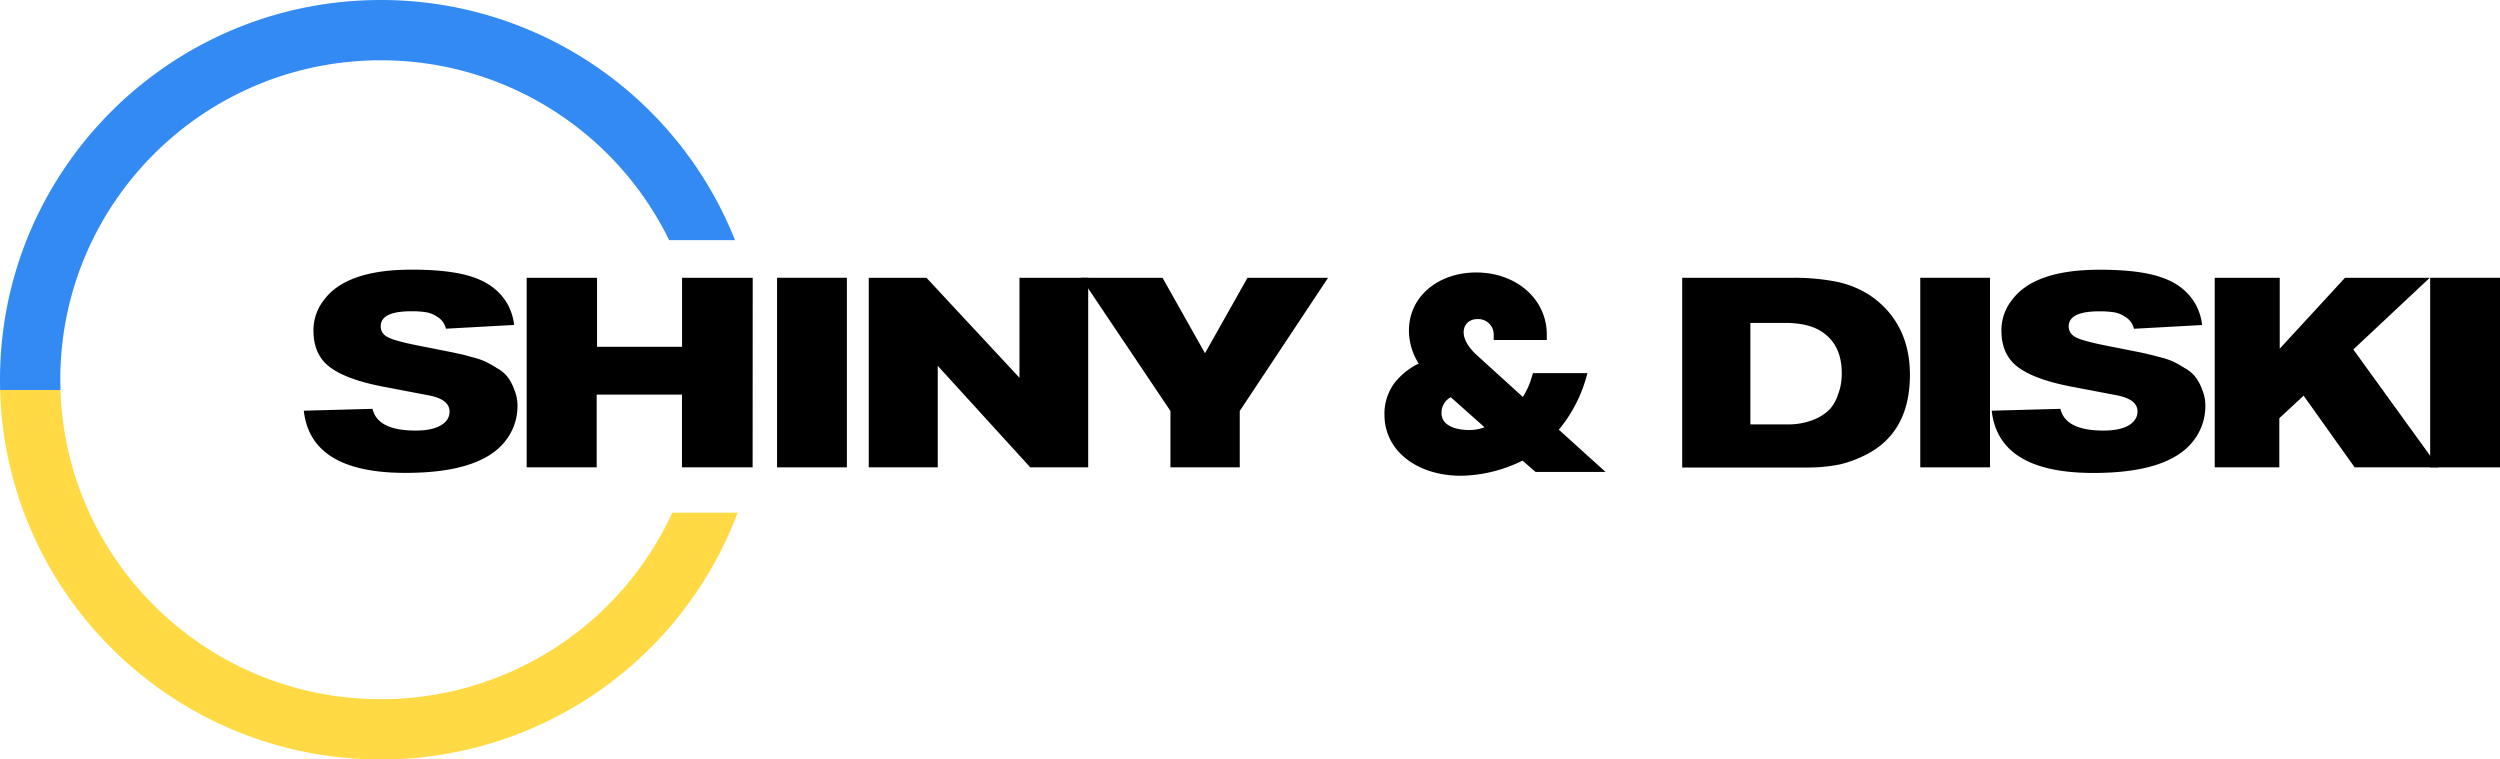 <svg id="Слой_1" data-name="Слой 1" xmlns="http://www.w3.org/2000/svg" viewBox="0 0 1000 303.79"><defs><style>.cls-1,.cls-2,.cls-3{fill-rule:evenodd;}.cls-2{fill:#ffda44;}.cls-3{fill:#338af3;}</style></defs><path d="M121.52,164.28l27.49-.75q2,8.7,17.23,8.7,6.4,0,9.94-2c2.42-1.36,3.64-3.22,3.64-5.59q0-4.83-8.06-6.44l-19.1-3.65q-14.25-2.81-20.76-7.74t-6.51-14.5A19.42,19.42,0,0,1,129.58,120q8.94-12.14,35.11-12.14,15.9,0,24.52,3Q198.59,114,203,121.6a22.71,22.71,0,0,1,2.65,8.38l-27.28,1.5a7.38,7.38,0,0,0-3.42-4.73,11.2,11.2,0,0,0-5-1.93,39.09,39.09,0,0,0-5.41-.32q-12.26,0-12.25,6,0,3.12,3.31,4.62t12.81,3.33l9.82,1.94c2.51.5,4.2.85,5.08,1.07a49.72,49.72,0,0,1,5.08,1.29,31.61,31.61,0,0,1,5.63,1.82,41.11,41.11,0,0,1,4.75,2.69A13.56,13.56,0,0,1,203.2,151a19.92,19.92,0,0,1,2.54,4.94A16.4,16.4,0,0,1,207,162.3a22.55,22.55,0,0,1-5,14.28q-10,12.57-39.75,12.57Q124.28,189.2,121.52,164.28Z" transform="translate(0 0)"/><path d="M301.05,186.94H272.79v-29.1H238.67v29.1h-28V111.11h28.15v27.61h34V111.11h28.26Z" transform="translate(0 0)"/><path d="M338.75,186.94H310.82V111.11h27.93Z" transform="translate(0 0)"/><path d="M435.28,186.94H412.1l-37-40.6v40.6H347.5V111.11h23.08l37.21,40v-40h27.49Z" transform="translate(0 0)"/><path d="M531.23,111.11,495.9,164.39v22.55H468.18V164.39l-35.77-53.28H465l17,30.18,17-30.18Z" transform="translate(0 0)"/><path d="M672.88,111.11h44.28a88.2,88.2,0,0,1,15.89,1.29,38.85,38.85,0,0,1,11.49,3.76,33.61,33.61,0,0,1,7.28,4.94,34.33,34.33,0,0,1,5.3,5.8q6.86,9.56,6.85,23,0,22.66-17,31.68a46.44,46.44,0,0,1-11.05,4.19A65.09,65.09,0,0,1,722.34,187H672.88Zm27.27,58.65h14.69a27.44,27.44,0,0,0,10.49-1.83,18.58,18.58,0,0,0,6.62-4.29,15.92,15.92,0,0,0,3.2-5.7,22,22,0,0,0,1.33-5.05,29.68,29.68,0,0,0,.22-3.65q0-10.74-7.18-16-5.41-4.08-15.57-4.08h-13.8Z" transform="translate(0 0)"/><path d="M796,186.94H768.11V111.11H796Z" transform="translate(0 0)"/><path d="M796.68,164.28l27.49-.75q2,8.7,17.22,8.7c4.27,0,7.59-.68,9.94-2S855,167,855,164.6q0-4.83-8.06-6.44l-19.1-3.65q-14.24-2.81-20.75-7.74t-6.52-14.5a19.35,19.35,0,0,1,4.2-12.24q8.94-12.14,35.11-12.14,15.9,0,24.51,3,9.39,3.1,13.8,10.74a22.34,22.34,0,0,1,2.65,8.38l-27.27,1.5a7.44,7.44,0,0,0-3.42-4.73,11.2,11.2,0,0,0-5-1.93,39.09,39.09,0,0,0-5.41-.32q-12.25,0-12.26,6c0,2.08,1.11,3.62,3.31,4.62s6.56,2.11,12.81,3.33l9.83,1.94c2.5.5,4.2.85,5.08,1.07s2.57.57,5.08,1.29a31.88,31.88,0,0,1,5.63,1.82,42.64,42.64,0,0,1,4.75,2.69,13.65,13.65,0,0,1,4.41,3.76,19.59,19.59,0,0,1,2.54,4.94,16.23,16.23,0,0,1,1.22,6.34,22.55,22.55,0,0,1-5,14.28q-10,12.57-39.75,12.57Q799.44,189.2,796.68,164.28Z" transform="translate(0 0)"/><path d="M975.43,186.94H941.87l-20.43-28.67-9.71,9v19.65H885.89V111.11h26v28.36L938,111.11h33.9l-30.58,28.68Z" transform="translate(0 0)"/><path d="M1000,186.94H972.07V111.11H1000Z" transform="translate(0 0)"/><path class="cls-1" d="M623.53,171.88A56.84,56.84,0,0,0,634.2,152l.8-2.76H613.18l-.47,1.54a30.08,30.08,0,0,1-3.57,8L591,142.31h0c-4-3.63-5.54-6.82-5.54-9.38,0-3.17,2.26-5.3,5.55-5.3a6.19,6.19,0,0,1,6.47,5.91c0,.11,0,.21,0,.32V136h21.24v-2.16c0-14.17-12.17-24.85-28.25-24.85-15,0-26.87,9.45-26.89,23.17a24.59,24.59,0,0,0,3.9,13.25,28,28,0,0,0-9.37,7.39,20.57,20.57,0,0,0-4.33,13.06c0,14.82,13.49,24.44,30.54,24.44A57,57,0,0,0,609,184.24l5.21,4.52h28ZM579.26,170c1.83,1.23,4.68,2,8.42,2a16.22,16.22,0,0,0,6.12-1.11l-13.47-12a6.9,6.9,0,0,0-3.72,6.33A5.44,5.44,0,0,0,579.26,170Z" transform="translate(0 0)"/><path class="cls-2" d="M152.32,279.67c-69.45,0-125.95-55-128.13-123.66H.06c2.18,82,69.55,147.78,152.26,147.78a152.38,152.38,0,0,0,142.74-98.73H268.93A128.23,128.23,0,0,1,152.32,279.67Z" transform="translate(0 0)"/><path class="cls-3" d="M24.19,156c0-1.37-.07-2.73-.07-4.11,0-70.54,57.37-127.77,128.2-127.77A128.23,128.23,0,0,1,267.66,96.05H294A152.37,152.37,0,0,0,152.32,0C68.23,0,0,68,0,151.9Q0,154,.06,156Z" transform="translate(0 0)"/></svg>
